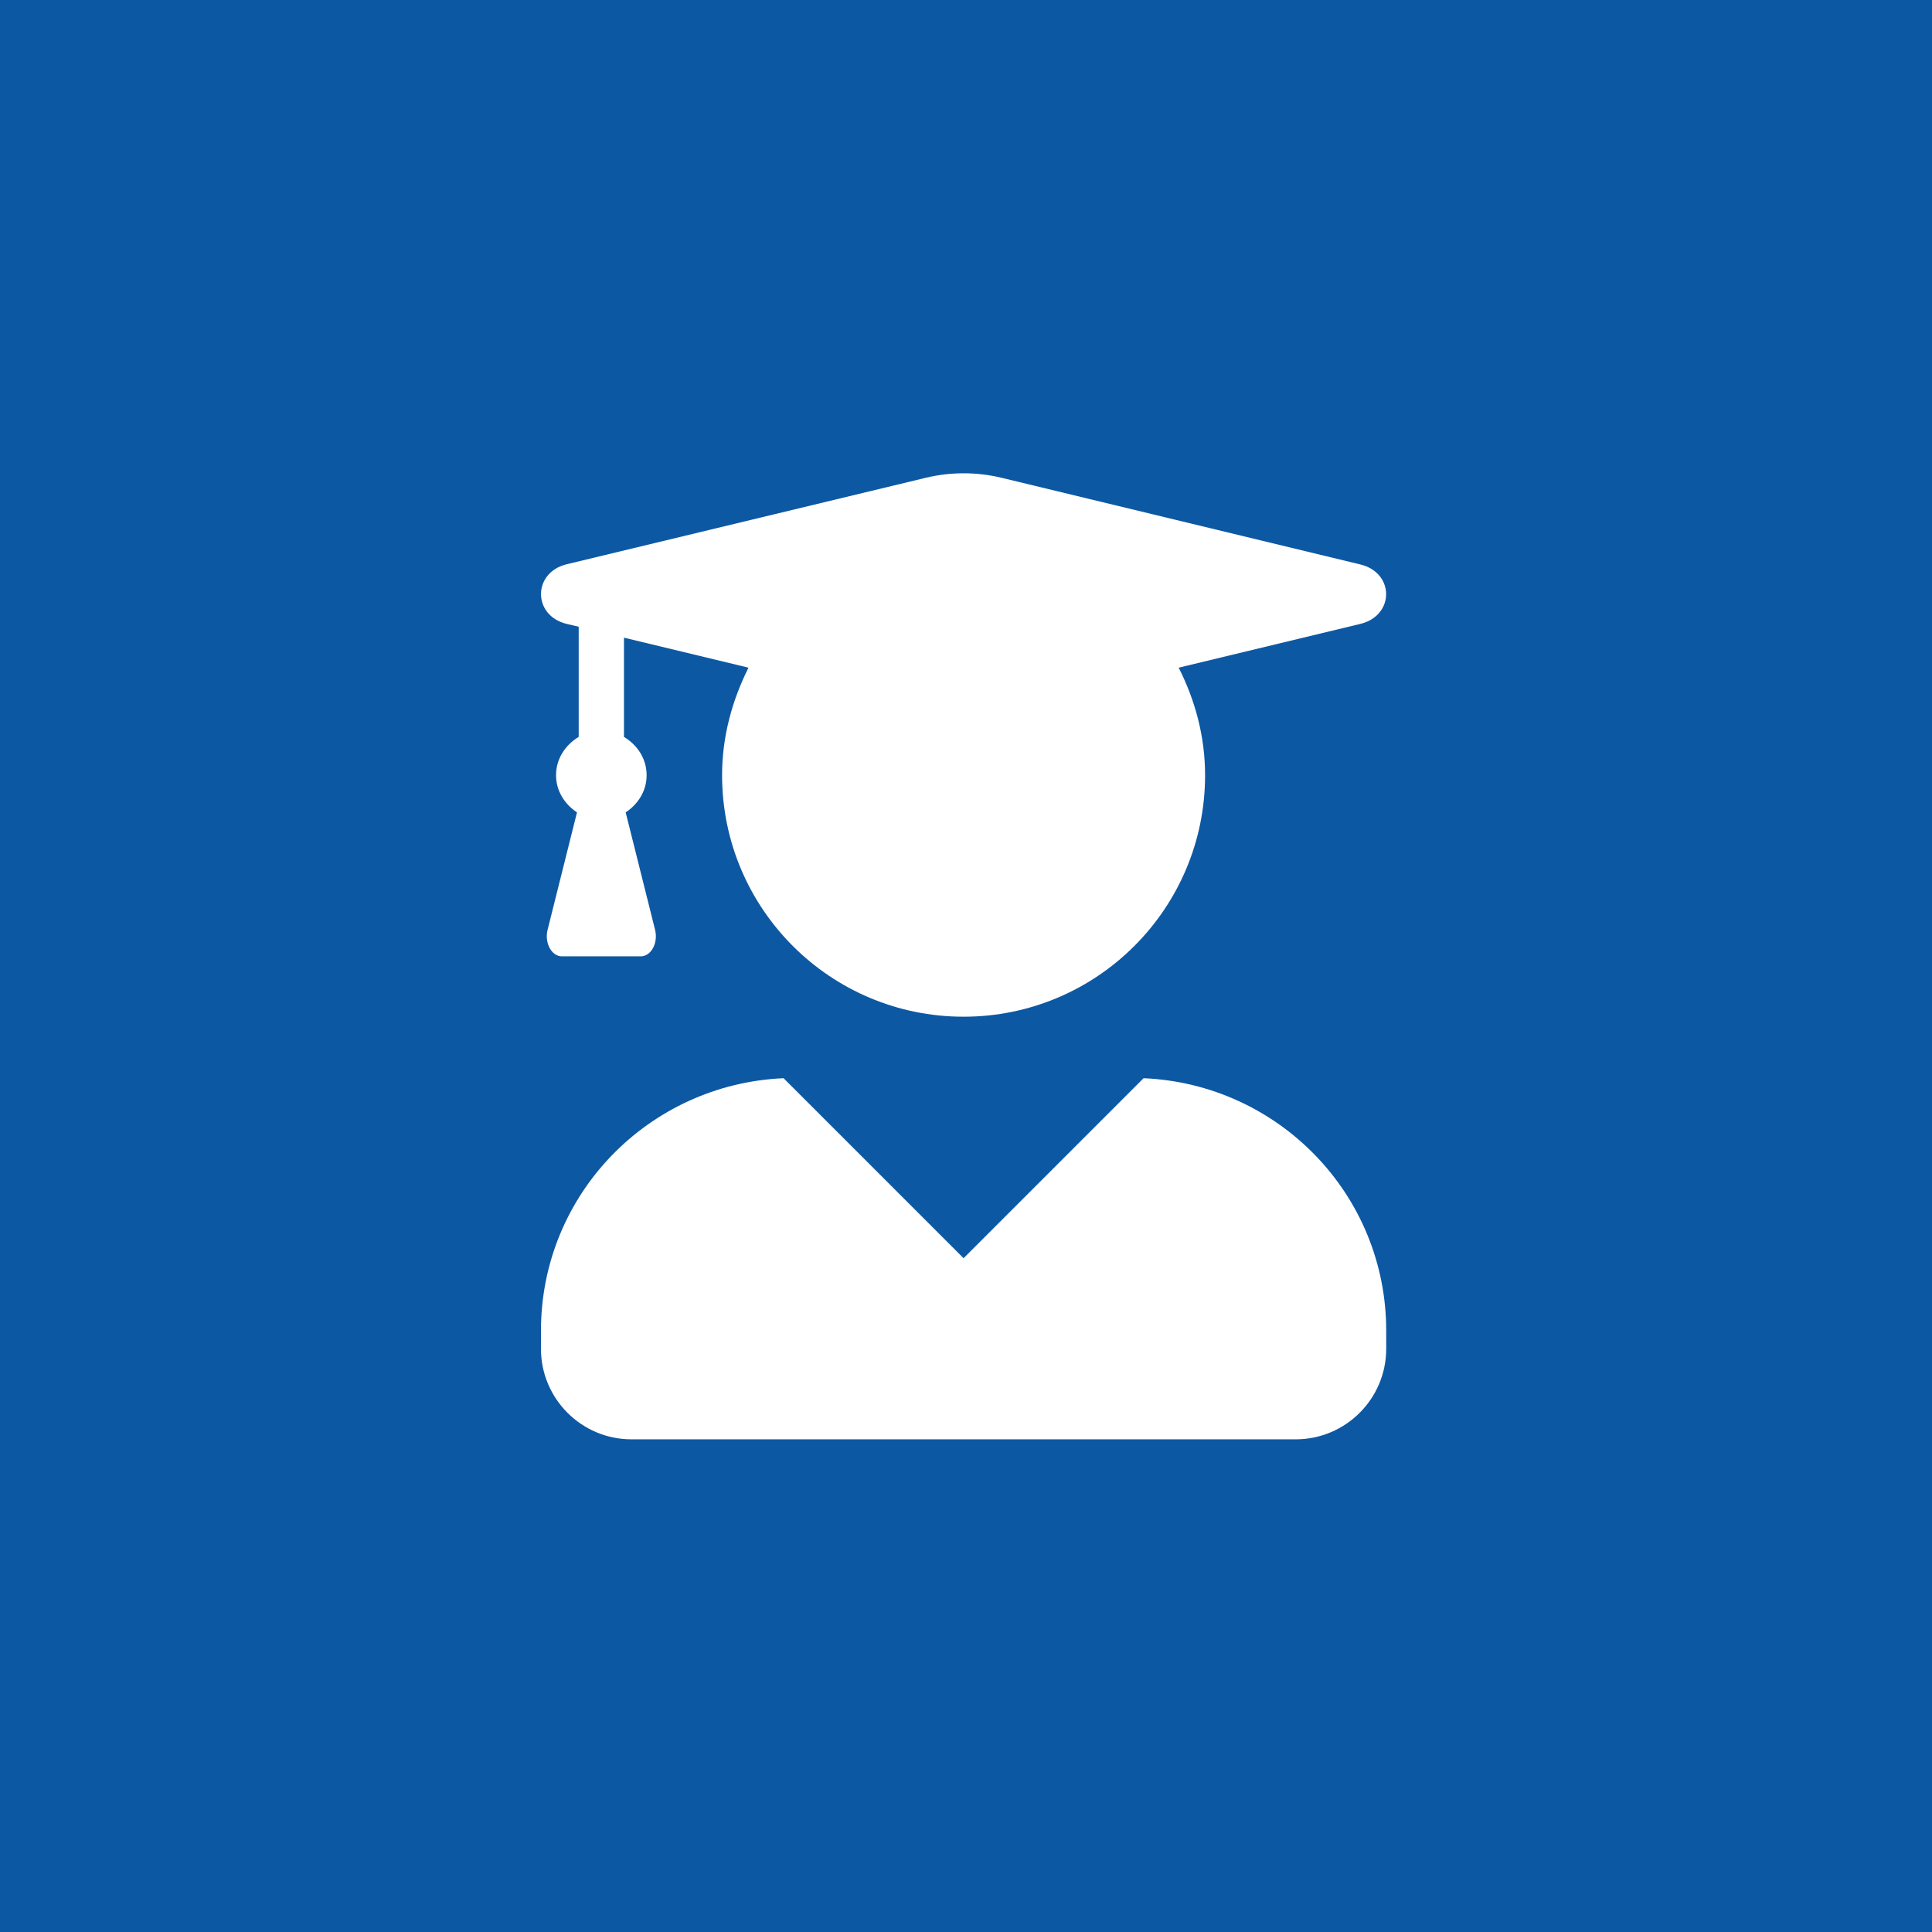 <svg width="200" height="200" viewBox="0 0 200 200" fill="none" xmlns="http://www.w3.org/2000/svg">
<rect width="200" height="200" fill="#0D58A3"/>
<g clip-path="url(#clip0)">
<path d="M118.383 111.616L99.75 130.249L81.117 111.616C67.152 112.222 56 123.648 56 137.749V139.624C56 144.8 60.199 148.999 65.375 148.999H134.125C139.301 148.999 143.5 144.8 143.5 139.624V137.749C143.5 123.648 132.348 112.222 118.383 111.616V111.616ZM58.656 64.585L59.906 64.878V76.284C58.539 77.105 57.562 78.531 57.562 80.249C57.562 81.89 58.461 83.257 59.73 84.097L56.684 96.265C56.352 97.612 57.094 98.999 58.168 98.999H66.332C67.406 98.999 68.148 97.612 67.816 96.265L64.769 84.097C66.039 83.257 66.938 81.89 66.938 80.249C66.938 78.531 65.961 77.105 64.594 76.284V66.011L77.484 69.117C75.805 72.476 74.75 76.226 74.75 80.249C74.75 94.058 85.941 105.249 99.75 105.249C113.559 105.249 124.75 94.058 124.75 80.249C124.75 76.226 123.715 72.476 122.016 69.117L140.824 64.585C144.379 63.726 144.379 59.292 140.824 58.433L103.637 49.449C101.098 48.843 98.422 48.843 95.883 49.449L58.656 58.413C55.121 59.273 55.121 63.726 58.656 64.585V64.585Z" fill="white"/>
</g>
<defs>
<clipPath id="clip0">
<rect width="87.5" height="100" fill="white" transform="translate(56 49)"/>
</clipPath>
</defs>
</svg>
